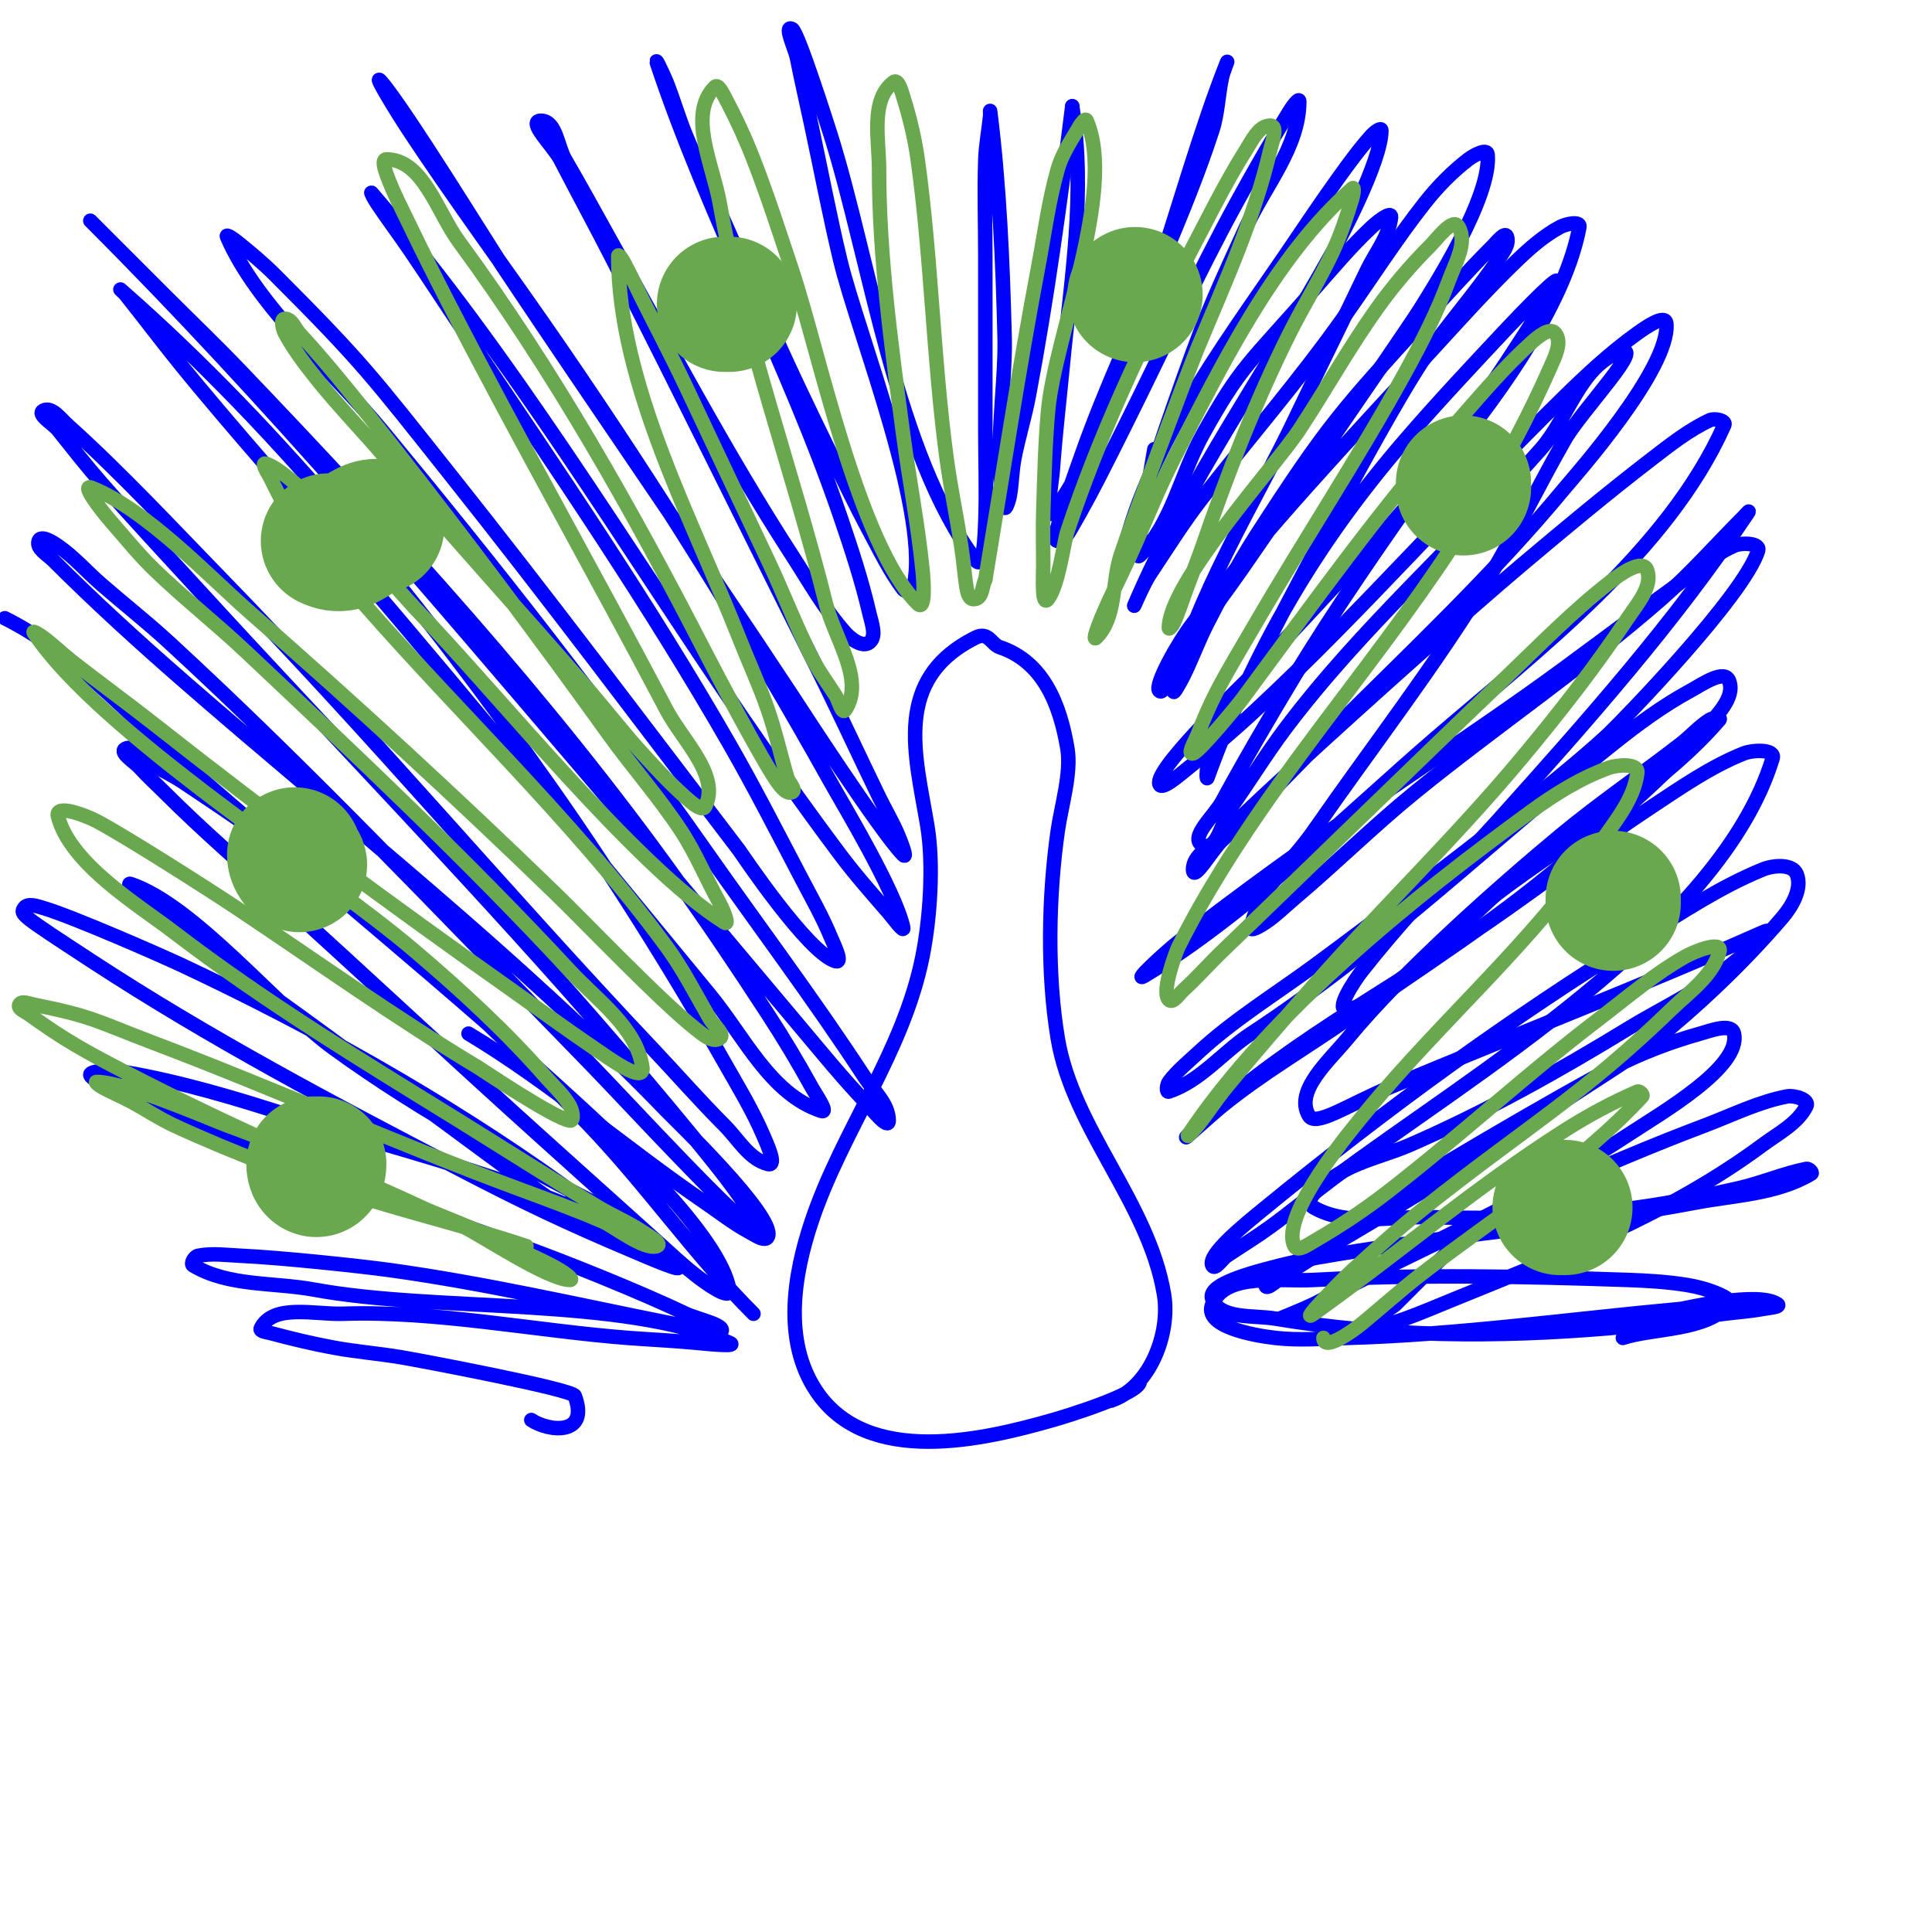 <svg viewBox='0 0 400 400' version='1.1' xmlns='http://www.w3.org/2000/svg' xmlns:xlink='http://www.w3.org/1999/xlink'><g fill='none' stroke='#0000ff' stroke-width='3' stroke-linecap='round' stroke-linejoin='round'><path d='M236,286c0,2.559 -15.246,7.213 -18,8c-14.209,4.06 -38.419,9.872 -49,-6c-6.953,-10.429 -4.621,-24.136 -1,-35c6.318,-18.954 19.016,-35.079 23,-55c1.543,-7.716 2.341,-18.952 1,-27c-2.455,-14.733 -7.275,-30.362 10,-39c2.651,-1.325 3.246,1.415 5,2c9.015,3.005 12.481,11.884 14,21c0.841,5.047 -1.278,11.947 -2,17c-1.927,13.489 -2.236,29.585 0,43c3.123,18.735 18.837,34.019 22,53c1.345,8.072 -2.904,19.301 -11,22'/><path d='M156,272c-12.141,-12.141 -22.061,-26.519 -34,-39c-17.648,-18.451 -36.735,-36.411 -57,-52c-8.723,-6.71 -17.843,-12.896 -27,-19c-2.236,-1.491 -4.679,-2.646 -7,-4c-1.679,-0.979 -3.262,-3.869 -5,-3c-1.491,0.745 1.893,2.754 3,4c1.566,1.762 3.333,3.333 5,5c8.007,8.007 16.597,15.41 25,23c15.756,14.232 31.264,28.739 47,43c9.969,9.034 20,18 30,27c2.634,2.37 5.214,4.811 8,7c1.996,1.568 7.417,5.504 7,3c-1.866,-11.193 -24.146,-31.702 -31,-38c-26.505,-24.356 -54.928,-47.209 -82,-71c-11.835,-10.401 -22.736,-22.868 -37,-30'/><path d='M97,214c17.094,10.257 32.46,23.722 49,35c2.979,2.031 5.825,4.291 9,6c1.21,0.652 3.49,2.276 4,1c1.644,-4.11 -19.267,-24.207 -21,-26c-30.931,-31.997 -66.473,-59.771 -100,-89c-9.245,-8.06 -18.327,-16.327 -27,-25c-1.179,-1.179 -3.527,-2.419 -3,-4c0.435,-1.304 2.87,0.218 4,1c3.3,2.285 5.971,5.366 9,8c4.638,4.033 9.479,7.836 14,12c29.46,27.134 57.036,56.354 85,85c7.082,7.254 13.943,14.722 21,22c3.61,3.723 7.217,7.453 11,11c1.557,1.46 3.491,5.509 5,4c1.581,-1.581 -1.737,-4.155 -3,-6c-3.087,-4.512 -6.532,-8.774 -10,-13c-7.201,-8.777 -14.524,-17.456 -22,-26c-26.251,-30.001 -54.107,-58.586 -81,-88c-6.687,-7.314 -13.458,-14.555 -20,-22c-3.127,-3.559 -6.04,-7.301 -9,-11c-1.041,-1.301 -4.491,-3.255 -3,-4c1.738,-0.869 3.555,1.7 5,3c11.213,10.091 21.476,21.192 32,32c30.634,31.462 58.836,65.112 89,97c5.024,5.311 9.831,10.831 15,16c2.838,2.838 5.106,7.026 9,8c1.967,0.492 -0.201,-4.136 -1,-6c-2.232,-5.208 -5.203,-10.072 -8,-15c-10.953,-19.299 -23.316,-39.007 -36,-57c-25.672,-36.418 -55.392,-73.593 -89,-103c-0.355,-0.31 0.706,0.632 1,1c3.707,4.634 7.271,9.383 11,14c10.524,13.03 26.787,31.283 36,42c25.196,29.309 49.44,59.177 74,89c7.044,8.553 12.488,20.496 23,24c1.703,0.568 -1.135,-3.427 -2,-5c-2.81,-5.109 -5.818,-10.114 -9,-15c-6.155,-9.452 -12.428,-18.833 -19,-28c-26.793,-37.37 -58.28,-71.804 -90,-105c-5.211,-5.453 -10.667,-10.667 -16,-16c-3.333,-3.333 -6.667,-6.667 -10,-10c-1.667,-1.667 -6.667,-6.667 -5,-5c36.734,36.734 70.317,76.51 104,116c14.43,16.918 28.677,33.991 43,51c4.262,5.061 8.45,10.197 13,15c1.468,1.549 5,6.134 5,4c0,-3.432 -3.122,-6.128 -5,-9c-10.476,-16.022 -22.004,-31.331 -33,-47c-21.139,-30.124 -43.539,-58.628 -67,-87c-9.5,-11.489 -25.854,-25.66 -32,-40c-0.294,-0.685 1.418,0.534 2,1c2.767,2.214 5.494,4.494 8,7c18.068,18.068 20.203,21.14 36,41c20.418,25.668 40.103,51.928 60,78c0.358,0.469 14.301,21.372 20,23c1.634,0.467 -0.353,-3.428 -1,-5c-1.703,-4.135 -3.921,-8.04 -6,-12c-4.922,-9.375 -9.728,-18.817 -15,-28c-16.568,-28.86 -35.43,-56.427 -54,-84c-4.028,-5.981 -7.951,-12.033 -12,-18c-2.285,-3.367 -4.743,-6.615 -7,-10c-0.413,-0.62 -1.485,-2.566 -1,-2c28.924,33.745 51.952,72.444 77,109c6.483,9.462 13.118,18.824 20,28c3.124,4.165 6.59,8.065 10,12c0.926,1.069 3.307,4.381 3,3c-1.693,-7.616 -12.316,-25.191 -15,-30c-17.283,-30.965 -35.933,-60.76 -56,-90c-10.569,-15.401 -21.752,-30.384 -32,-46c-1.883,-2.869 -7.233,-11.606 -5,-9c4.96,5.786 22.251,33.877 25,38c19.846,29.769 40.296,59.126 60,89c0.984,1.492 18.336,28.336 23,33c0.972,0.972 -0.471,-2.731 -1,-4c-1.147,-2.752 -2.697,-5.318 -4,-8c-4.364,-8.985 -8.533,-18.066 -13,-27c-13.995,-27.99 -27.793,-56.113 -42,-84c-3.587,-7.041 -7.37,-13.981 -11,-21c-1.37,-2.648 -6.981,-8 -4,-8c3.145,0 3.416,5.284 5,8c3.083,5.286 6.018,10.657 9,16c12.353,22.133 24.216,44.697 38,66c3.516,5.434 6.7,11.163 11,16c1.193,1.342 3.598,3.121 5,2c1.562,-1.249 0.45,-4.051 0,-6c-1.565,-6.782 -3.751,-13.413 -6,-20c-10.922,-31.985 -27.34,-62.02 -38,-94c-0.471,-1.414 1.446,2.616 2,4c1.449,3.623 2.508,7.395 4,11c2.51,6.067 5.333,12 8,18c11.016,24.786 11.019,25.428 22,48c2.609,5.362 5.184,10.744 8,16c2.187,4.082 4.222,8.295 7,12c0.4,0.533 1.817,0.641 2,0c4.113,-14.394 -11.421,-53.088 -15,-68c-2.228,-9.282 -4,-18.667 -6,-28c-1,-4.667 -2.064,-9.32 -3,-14c-0.398,-1.988 -2.814,-6.907 -1,-6c1.251,0.625 7.912,21.719 8,22c8.115,25.82 13.511,66.014 30,88c1.649,2.199 1.894,-5.253 2,-8c0.243,-6.329 0,-12.667 0,-19c0,-12 0,-24 0,-36c0,-6.667 -0.23,-13.337 0,-20c0.104,-3.017 0.7,-5.997 1,-9c0.033,-0.332 -0.041,-1.331 0,-1c1.942,15.534 2.609,31.376 3,47c0.245,9.806 -2.472,25.113 0,35c0.181,0.723 0.854,-1.269 1,-2c0.527,-2.635 0.497,-5.36 1,-8c0.832,-4.369 2.173,-8.63 3,-13c3.759,-19.869 6.493,-39.943 9,-60'/><path d='M222,22c2.819,18.321 -0.247,35.589 -2,54c-0.667,7 -1.516,13.985 -2,21c-0.206,2.993 -1.8,11.4 0,9c15.726,-20.968 25.53,-66.825 36,-93c0.391,-0.979 -0.779,1.969 -1,3c-0.781,3.644 -0.85,7.455 -2,11c-2.865,8.833 -6.429,17.429 -10,26c-5.69,13.657 -12.076,27.049 -17,41c-1.754,4.97 -3.589,9.922 -5,15c-0.268,0.964 -1,3 0,3c1.414,0 2.287,-1.778 3,-3c3.982,-6.826 7.466,-13.932 11,-21c7.667,-15.333 14.766,-30.964 23,-46c3.515,-6.419 7.148,-12.778 11,-19c0.496,-0.802 2,-2.943 2,-2c0,9.41 -7.071,17.449 -11,26c-7.688,16.733 -8.868,19.481 -15,37c-2.438,6.964 -4.735,13.978 -7,21c-1.068,3.312 -1.899,6.698 -3,10c-0.236,0.707 -1.146,2.731 -1,2c4.674,-23.37 21.038,-45.02 34,-64c3.65,-5.345 7.218,-10.748 11,-16c2.221,-3.084 4.458,-6.175 7,-9c0.499,-0.554 2,-1.745 2,-1c0,6.437 -8.847,22.916 -10,25c-13.476,24.361 -30.033,47.41 -41,73c-0.881,2.055 1.76,-4.139 3,-6c3.59,-5.385 7.015,-10.9 11,-16c9.647,-12.349 19.919,-24.229 29,-37c5.681,-7.99 10.933,-16.299 17,-24c2.626,-3.333 5.637,-6.413 9,-9c1.089,-0.838 3.876,-2.369 4,-1c0.802,8.82 -11.434,27.876 -14,32c-2.942,4.729 -35.353,51.639 -37,54c-3.281,4.703 -6.769,9.262 -10,14c-1.772,2.598 -3.312,5.347 -5,8c-0.645,1.014 -1.15,3.85 -2,3c-1.046,-1.046 3.731,-9.736 7,-14c14.937,-19.483 32.392,-37.927 49,-56c5.903,-6.424 11.716,-12.949 18,-19c2.738,-2.636 5.654,-5.198 9,-7c1.174,-0.632 4.246,-1.31 4,0c-5.561,29.656 -47.653,70.442 -67,92c-1.251,1.394 -20,19.089 -20,23c0,2.236 4.245,-1.614 6,-3c4.824,-3.809 9.502,-7.812 14,-12c22.247,-20.713 42.275,-43.781 64,-65c4.733,-4.623 9.616,-9.154 15,-13c1.716,-1.225 5.809,-4.1 6,-2c0.846,9.301 -19.254,31.887 -21,34c-15.014,18.175 -32.33,34.33 -49,51c-7.333,7.333 -14.418,14.924 -22,22c-2.068,1.93 -6,8.828 -6,6c0,-3.073 3.827,-4.827 6,-7c5.503,-5.503 11.276,-10.728 17,-16c11.548,-10.637 33.416,-30.233 45,-40c8.876,-7.483 17.798,-14.922 27,-22c3.81,-2.931 7.644,-5.967 12,-8c0.955,-0.446 3.428,0.037 3,1c-11.645,26.202 -39.104,46.987 -60,65c-17.769,15.318 -39.081,36.449 -60,49c-2.83,1.698 4.395,-4.974 7,-7c6.578,-5.116 13.261,-10.099 20,-15c17.05,-12.4 34.785,-23.831 52,-36c10.126,-7.158 19.941,-14.748 30,-22c4.275,-3.082 8.184,-6.859 13,-9c1.553,-0.69 5.507,-0.622 5,1c-2.908,9.305 -28.149,35.324 -31,38c-12.249,11.499 -48.552,38.855 -61,48c-8.059,5.921 -16.672,11.195 -24,18c-2.073,1.925 -4.303,3.737 -6,6c-0.4,0.533 -0.632,2.211 0,2c6.58,-2.193 11.201,-8.194 17,-12c27.065,-17.761 49.7,-39.863 75,-60c5.064,-4.031 10.309,-7.917 16,-11c2.417,-1.309 7.035,-4.574 8,-2c1.309,3.489 -2.646,7.111 -5,10c-5.062,6.213 -11.051,11.631 -17,17c-22.457,20.266 -30.706,24.755 -57,43c-8.66,6.009 -17.819,11.353 -26,18c-2.385,1.938 -9.173,8.173 -7,6c17.367,-17.367 41.997,-30.205 62,-44c11.42,-7.876 22.424,-16.355 34,-24c6.107,-4.033 12.205,-8.282 19,-11c1.883,-0.753 6.59,-0.94 6,1c-10.777,35.41 -62.957,65.968 -91,87c-4.374,3.28 -8.579,6.784 -13,10c-2.916,2.121 -6,4 -9,6c-1,0.667 -2.463,3.075 -3,2c-1.12,-2.24 6.892,-8.639 11,-12c24.697,-20.206 50.806,-39.265 78,-56c8.134,-5.006 16.151,-10.405 25,-14c2.184,-0.887 6.125,-1.188 7,1c1.174,2.936 -0.942,6.599 -3,9c-8.131,9.486 -17.297,18.128 -27,26c-2.725,2.211 -42.909,27.849 -48,31c-6.61,4.092 -13.354,7.965 -20,12c-2.688,1.632 -5.284,3.416 -8,5c-1.288,0.751 -4,3.491 -4,2c0,-1.667 2.667,-2 4,-3c4,-3 7.84,-6.226 12,-9c12.423,-8.282 46.498,-28.16 56,-33c5.736,-2.922 11.801,-5.264 18,-7c2.247,-0.629 6.494,-2.278 7,0c1.534,6.904 -14.828,16.277 -22,21c-16.442,10.827 -34.306,19.369 -52,28c-4.423,2.158 -8.598,4.799 -13,7c-2.271,1.135 -7,3 -7,3c0,0 4.71,-1.905 7,-3c5.379,-2.573 10.647,-5.374 16,-8c21.3,-10.449 42.806,-20.615 65,-29c5.621,-2.124 11.097,-4.876 17,-6c1.464,-0.279 4.667,0.667 4,2c-1.795,3.59 -5.775,5.611 -9,8c-19.538,14.472 -41.664,22.9 -64,32c-6.52,2.656 -15.048,6.428 -16,5c-1.046,-1.569 2.667,-2.667 4,-4c3.667,-3.667 7.333,-7.333 11,-11'/><path d='M129,252c-20.619,-10.309 -41.317,-21.412 -60,-35c-11.628,-8.457 -28.818,-29.606 -42,-34c-0.707,-0.236 0.446,1.501 1,2c2.825,2.542 5.977,4.697 9,7c3.977,3.03 7.911,6.123 12,9c17.581,12.372 34.656,25.281 52,38c4.625,3.391 9.228,6.819 14,10c4.234,2.822 8.565,5.505 13,8c0.919,0.517 3,2.054 3,1c0,-1.414 -1.931,-2.074 -3,-3c-3.935,-3.41 -7.763,-6.974 -12,-10c-24.084,-17.203 -51.287,-32.429 -78,-45c-4.603,-2.166 -23.048,-10.249 -29,-12c-1.279,-0.376 -3.26,-1.109 -4,0c-0.846,1.269 -0.793,1.327 14,11c24.437,15.978 50.105,29.535 76,43c13.512,7.026 22.011,11.082 36,17c2.912,1.232 11.469,4.975 9,3c-18.904,-15.123 -57.314,-23.643 -80,-31c-11.152,-3.617 -22.45,-6.991 -34,-9c-2.322,-0.404 -8.79,-0.534 -7,1c6.116,5.242 14.62,6.771 22,10c21.984,9.618 44.446,16.904 67,25c9.276,3.33 24.897,9.646 34,14c2.424,1.159 9.236,2.509 7,4c-2.828,1.886 -6.667,-1.333 -10,-2c-19.367,-3.873 -38.4,-8.265 -58,-11c-6.74,-0.94 -23.197,-2.645 -31,-3c-2.997,-0.136 -6.058,-0.588 -9,0c-0.731,0.146 -1.639,1.617 -1,2c7.287,4.372 16.642,3.46 25,5c25.616,4.719 63.564,1.385 86,11c2.145,0.919 -4.677,0.221 -7,0c-4.657,-0.444 -9.335,-0.641 -14,-1c-19.071,-1.467 -39.794,-5.662 -59,-5c-5.751,0.198 -14.427,-2.147 -17,3c-0.333,0.667 1.28,0.808 2,1c4.297,1.146 8.627,2.19 13,3c4.635,0.858 9.35,1.225 14,2c3.944,0.657 35.488,6.636 36,8c3.122,8.325 -5.38,7.413 -9,5'/><path d='M336,277c6.202,-2.067 17.519,-1.398 22,-7c0.589,-0.736 -1.138,-1.617 -2,-2c-2.218,-0.986 -4.603,-1.622 -7,-2c-3.965,-0.626 -7.989,-0.862 -12,-1c-21.441,-0.739 -43.585,-1.19 -65,0c-7.185,0.399 -18.165,-1.614 -21,5c-1.939,4.524 8.111,6.436 13,7c4.967,0.573 10.002,0.143 15,0c23.075,-0.659 46.036,-3.912 69,-6c0.763,-0.069 15.907,-3.729 20,-1c0.877,0.585 -1.963,0.811 -3,1c-2.644,0.481 -5.333,0.667 -8,1c-8,1 -15.966,2.33 -24,3c-23.192,1.933 -46.05,1.825 -69,-2c-4.472,-0.745 -11.316,0.21 -13,-4c-1.06,-2.649 5.324,-4.831 14,-7c5.264,-1.316 10.641,-2.147 16,-3c23.26,-3.7 46.85,-5.62 70,-10c8.102,-1.533 16.929,-1.757 24,-6c0.404,-0.243 -0.538,-1.092 -1,-1c-4.759,0.952 -9.269,2.919 -14,4c-6.947,1.588 -13.939,3.037 -21,4c-15.39,2.099 -27.65,2.415 -43,2c-8.025,-0.217 -17.03,1.983 -24,-2c-3.077,-1.758 3.831,-6.415 7,-8c4.153,-2.076 8.744,-3.145 13,-5c15.584,-6.793 30.494,-15.135 45,-24c5.61,-3.428 11.56,-6.308 17,-10c4.1,-2.782 15.528,-12.013 11,-10c-25.381,11.28 -51.333,21.236 -77,32c-8.98,3.766 -15.579,8.368 -17,6c-3.068,-5.113 4.215,-11.392 8,-16c11.342,-13.807 31.473,-31.601 44,-42c8.053,-6.686 16.724,-12.592 25,-19c2.059,-1.594 3.792,-3.62 6,-5c0.565,-0.353 2.434,-0.506 2,0c-12.334,14.39 -31.343,24.832 -46,36c-3.179,2.422 -22.657,22.609 -31,24c-2.809,0.468 1.235,-5.765 3,-8c3.517,-4.455 7.195,-8.787 11,-13c5.532,-6.125 11.486,-11.859 17,-18c18.342,-20.426 36.738,-41.107 52,-64c0.261,-0.392 -0.667,0.667 -1,1c-5.667,5.667 -10.969,11.723 -17,17c-16.259,14.227 -34.232,26.376 -51,40c-8.615,7 -16.509,14.85 -25,22c-1.991,1.677 -3.834,3.556 -6,5c-0.877,0.585 -3.207,2.034 -3,1c1.559,-7.797 8.465,-13.469 13,-20c12.025,-17.316 25.019,-34.004 36,-52c5.751,-9.424 10.501,-19.427 16,-29c3.503,-6.097 17.529,-20.611 11,-18c-7.927,3.171 -10.356,13.594 -16,20c-17.363,19.709 -37.183,36.91 -53,58c-3.883,5.178 -7.259,10.719 -11,16c-1.927,2.72 -3.019,9.491 -6,8c-2.936,-1.468 2.434,-6.115 4,-9c4.774,-8.793 9.828,-17.435 15,-26c16.746,-27.735 37.419,-53.364 54,-81c2.307,-3.845 -6.933,5.728 -10,9c-7.1,7.574 -14.214,15.143 -21,23c-18.709,21.664 -31.332,43.413 -41,70c-0.228,0.627 -0.239,-1.378 0,-2c1.446,-3.759 3.243,-7.376 5,-11c3.577,-7.378 7.186,-14.742 11,-22c1.794,-3.414 21.512,-41.08 29,-52c4.713,-6.873 10.314,-13.109 15,-20c1.009,-1.484 2.568,-3.297 2,-5c-0.38,-1.14 -2.15,1.15 -3,2c-4.836,4.836 -9.399,9.939 -14,15c-17.037,18.741 -19.981,21.695 -35,45c-3.718,5.769 -6.847,11.903 -10,18c-1.85,3.577 -3.199,7.398 -5,11c-0.537,1.075 -2.236,4.179 -2,3c3.585,-17.924 17.497,-40.19 25,-56c4.922,-10.371 10.065,-20.636 15,-31c1.732,-3.636 4.555,-6.997 5,-11c0.165,-1.482 -2.912,0.98 -4,2c-4.302,4.033 -8.107,8.57 -12,13c-13.621,15.5 -15.118,15.812 -23,30c-4.561,8.211 -6.358,18.358 -13,25c-0.943,0.943 -0.18,-2.679 0,-4c0.822,-6.027 2,-12 3,-18'/></g>
<g fill='none' stroke='#6aa84f' stroke-width='3' stroke-linecap='round' stroke-linejoin='round'><path d='M109,258c-12.212,-4.071 -24.756,-7.039 -37,-11c-5.717,-1.85 -11.399,-3.822 -17,-6c-6.405,-2.491 -12.767,-5.106 -19,-8c-3.113,-1.445 -5.972,-3.385 -9,-5c-1.973,-1.052 -4.059,-1.891 -6,-3c-0.409,-0.234 -1.471,-1 -1,-1c5.999,0 23.72,7.797 27,9c16.66,6.109 32.936,13.504 49,21c3.294,1.537 17.495,11 22,11c0.943,0 -1.192,-1.515 -2,-2c-2.557,-1.534 -5.306,-2.724 -8,-4c-3.64,-1.724 -7.268,-3.484 -11,-5c-24.286,-9.866 -47.68,-19.938 -71,-32c-8.092,-4.186 -12.767,-6.74 -20,-12c-0.762,-0.555 -2.422,-1.157 -2,-2c0.447,-0.894 2.019,-0.196 3,0c12.345,2.469 12.835,3.386 25,8c25.212,9.563 49.742,20.618 75,30c6.035,2.242 12.096,4.433 18,7c1.995,0.868 8.376,5.875 11,5c1.342,-0.447 -1.823,-2.216 -3,-3c-2.855,-1.904 -6.045,-3.254 -9,-5c-6.073,-3.588 -23.869,-14.831 -29,-18c-20.156,-12.449 -40.166,-24.56 -59,-39c-7.217,-5.533 -21.544,-14.175 -24,-24c-0.652,-2.607 5.619,-0.247 8,1c5.908,3.095 23.271,14.181 29,18c16.697,11.131 32.795,22.677 50,33c0.87,0.522 15.788,10.598 19,11c0.992,0.124 0.486,-2.126 0,-3c-1.264,-2.276 -3.286,-4.041 -5,-6c-8.228,-9.403 -17.494,-17.892 -27,-26c-19.936,-17.004 -65.149,-45.223 -79,-66c-0.413,-0.62 1.404,0.553 2,1c2.083,1.562 3.95,3.395 6,5c5.618,4.397 11.397,8.585 17,13c24.159,19.035 48.859,37.253 74,55c5.667,4 11.264,8.1 17,12c2.969,2.019 10.508,7.554 10,4c-1.179,-8.25 -9.338,-13.885 -15,-20c-21.198,-22.894 -44.318,-44.614 -67,-66c-6.183,-5.83 -12.883,-11.101 -19,-17c-3.228,-3.113 -6.047,-6.625 -9,-10c-1.77,-2.022 -6.495,-7.998 -4,-7c11.317,4.527 24.169,18.273 33,26c21.504,18.816 42.486,38.107 63,58c6.344,6.152 21.67,22.213 29,28c1.409,1.112 3.506,2.996 5,2c1.24,-0.827 -1.253,-2.71 -2,-4c-2.922,-5.046 -5.552,-10.298 -9,-15c-19.834,-27.046 -45.305,-50.431 -67,-76c-3.369,-3.97 -6.974,-7.763 -10,-12c-1.995,-2.793 -3.465,-5.93 -5,-9c-0.471,-0.943 -2.023,-3.256 -1,-3c6.157,1.539 29.139,28.079 31,30c16.616,17.152 45.741,53.588 64,65c1.165,0.728 -0.333,-2.799 -1,-4c-2.752,-4.954 -4.888,-10.264 -8,-15c-4.576,-6.964 -10.136,-13.233 -15,-20c-14.613,-20.332 -29.537,-40.271 -45,-60c-6.134,-7.827 -12.28,-15.67 -19,-23c-0.956,-1.042 -1.586,-3 -3,-3c-1,0 -0.474,2.12 0,3c1.929,3.583 4.443,6.835 7,10c4.453,5.513 9.422,10.59 14,16c13.736,16.233 28.107,31.884 42,48c3.706,4.299 7.173,8.808 11,13c3.179,3.481 6.401,6.955 10,10c0.805,0.681 2.529,1.943 3,1c3.211,-6.422 -4.656,-13.646 -8,-20c-14.79,-28.101 -30.467,-55.741 -45,-84c-2.727,-5.303 -5.413,-10.627 -8,-16c-1.747,-3.629 -3.645,-7.207 -5,-11c-0.336,-0.942 -1,-3 0,-3c7.557,0 10.531,10.906 15,17c19.629,26.767 35.854,55.549 51,85c1.919,3.732 11.895,22.653 15,27c0.699,0.978 1.925,2.537 3,2c0.943,-0.471 -0.703,-1.989 -1,-3c-1.369,-4.656 -2.418,-9.412 -4,-14c-1.756,-5.091 -4.026,-9.99 -6,-15c-9.458,-24.009 -25,-52.477 -25,-79c0,-0.471 0.771,0.588 1,1c1.448,2.606 2.667,5.333 4,8c3,6 6.136,11.934 9,18c5.667,12 11.319,24.007 17,36c3.13,6.607 5.731,13.461 9,20c1.406,2.813 3.312,5.347 5,8c0.645,1.014 1.333,4 2,3c4.134,-6.202 -2.192,-14.769 -4,-22c-6.942,-27.77 -16.923,-54.716 -22,-83c-1.415,-7.881 -6.662,-18.338 -1,-24c0.667,-0.667 1.556,1.168 2,2c2.246,4.211 4.27,8.552 6,13c2.942,7.565 5.433,15.299 8,23c5.602,16.805 13.702,56.702 26,69c1.667,1.667 1.235,-4.655 1,-7c-0.938,-9.381 -2.754,-18.655 -4,-28c-2.414,-18.108 -5,-36.7 -5,-55c0,-6.083 -1.866,-14.35 3,-18c0.961,-0.721 1.642,1.853 2,3c1.326,4.245 2.388,8.595 3,13c2.851,20.527 3.221,41.439 6,62c0.815,6.028 2.075,11.988 3,18c1.177,7.652 0.732,11.567 3,11c1.446,-0.362 1.333,-2.667 2,-4'/><path d='M204,120c3.604,-21.626 6.92,-43.437 11,-65c1.264,-6.68 2.132,-13.463 4,-20c0.819,-2.867 2.466,-5.443 4,-8c0.485,-0.808 1.629,-2.867 2,-2c6.218,14.508 -6.576,44.338 -8,60c-0.634,6.979 -0.781,13.995 -1,21c-0.115,3.665 0,7.333 0,11c0,2.357 -0.414,8.886 1,7c2.199,-2.931 3.225,-11.674 4,-14c6.526,-19.578 15.377,-38.767 25,-57c3.899,-7.388 7.549,-14.931 12,-22c1.256,-1.995 2.643,-5 5,-5c1.667,0 0.375,3.376 0,5c-3.272,14.18 -9.426,27.557 -15,41c-2.305,5.56 -14.266,37.64 -16,43c-1.818,5.62 -0.823,12.823 -5,17c-0.972,0.972 0.477,-2.729 1,-4c1.817,-4.413 4.025,-8.655 6,-13c3.025,-6.655 5.678,-13.488 9,-20c9.37,-18.365 20.826,-41.847 37,-56c0.502,-0.439 0.196,1.363 0,2c-1.147,3.729 -2.357,7.461 -4,11c-2.7,5.816 -6.133,11.265 -9,17c-7.087,14.174 -12.834,29.019 -18,44c-0.928,2.692 -2,5.333 -3,8c-1,2.667 -1.843,5.397 -3,8c-0.191,0.431 -1,1.471 -1,1c0,-9.281 22.106,-33.569 27,-41c5.442,-8.263 10.269,-16.935 16,-25c3.288,-4.627 6.986,-8.986 11,-13c1.7,-1.7 4.807,-6.087 6,-4c1.849,3.236 -0.717,7.501 -2,11c-2.413,6.58 -5.634,12.853 -9,19c-9.693,17.7 -20.857,34.554 -31,52c-2.701,4.647 -5.514,9.235 -8,14c-1.519,2.911 -2.821,5.936 -4,9c-0.493,1.283 -2.333,4.333 -1,4c1.373,-0.343 9.53,-10.366 10,-11c14.617,-19.732 28.718,-39.547 45,-58c4.837,-5.482 9.566,-11.109 15,-16c1.334,-1.201 3.879,-3.402 5,-2c1.472,1.841 -0.049,4.844 -1,7c-4.092,9.275 -8.832,18.278 -14,27c-16.095,27.161 -37.382,50.155 -54,77c-3.221,5.203 -6.263,10.527 -9,16c-0.372,0.745 -3.703,9.297 -2,11c0.85,0.85 2.111,-1.192 3,-2c2.79,-2.537 5.282,-5.386 8,-8c19.364,-18.619 38.575,-37.458 58,-56c7.51,-7.168 14.761,-14.684 23,-21c1.926,-1.476 6.148,-4.272 7,-2c1.261,3.362 -2.009,7.013 -4,10c-6.73,10.096 -14.232,19.679 -22,29c-13.594,16.313 -28.939,31.089 -43,47c-6.105,6.908 -12.122,13.897 -18,21c-2.125,2.568 -3.918,5.397 -6,8c-0.589,0.736 -2.523,2.784 -2,2c17.045,-25.568 46.844,-49.386 71,-67c4.944,-3.605 10.249,-6.909 16,-9c1.906,-0.693 6.251,-1.012 6,1c-0.703,5.623 -4.822,10.308 -8,15c-13.614,20.096 -32.706,36.308 -48,55c-2.797,3.418 -18.203,21.593 -15,28c0.615,1.229 2.811,-0.311 4,-1c5.201,-3.011 10.242,-6.33 15,-10c15.004,-11.575 28.926,-24.515 44,-36c5.887,-4.485 11.542,-9.384 18,-13c2.057,-1.152 7.62,-3.274 7,-1c-1.37,5.023 -6.26,8.377 -10,12c-18.501,17.923 -30.16,24.423 -51,41c-5.178,4.119 -10.114,8.539 -15,13c-2.964,2.706 -11.266,11.333 -8,9c17.602,-12.573 33.528,-26.245 52,-38c4.781,-3.042 9.808,-5.729 15,-8c0.432,-0.189 1.321,0.655 1,1c-13.519,14.558 -30.451,24.906 -46,37c-4.11,3.197 -7.981,6.69 -12,10c-2.198,1.81 -8,5.848 -8,3'/></g>
<g fill='none' stroke='#6aa84f' stroke-width='28' stroke-linecap='round' stroke-linejoin='round'><path d='M66,241c0,1.5 -1,1.5 -1,0'/><path d='M62,179c-0.527,-0.527 -1,-1.255 -1,-2'/><path d='M78,109c-3.705,0 -5.595,5.203 -10,3'/><path d='M141,63'/><path d='M142,62'/><path d='M151,63c-0.333,0 -0.667,0 -1,0'/><path d='M235,61l0,0'/><path d='M303,100c0,0.333 0,0.667 0,1'/><path d='M334,187l0,-1'/><path d='M324,250c-0.333,0 -0.667,0 -1,0'/></g>
</svg>
